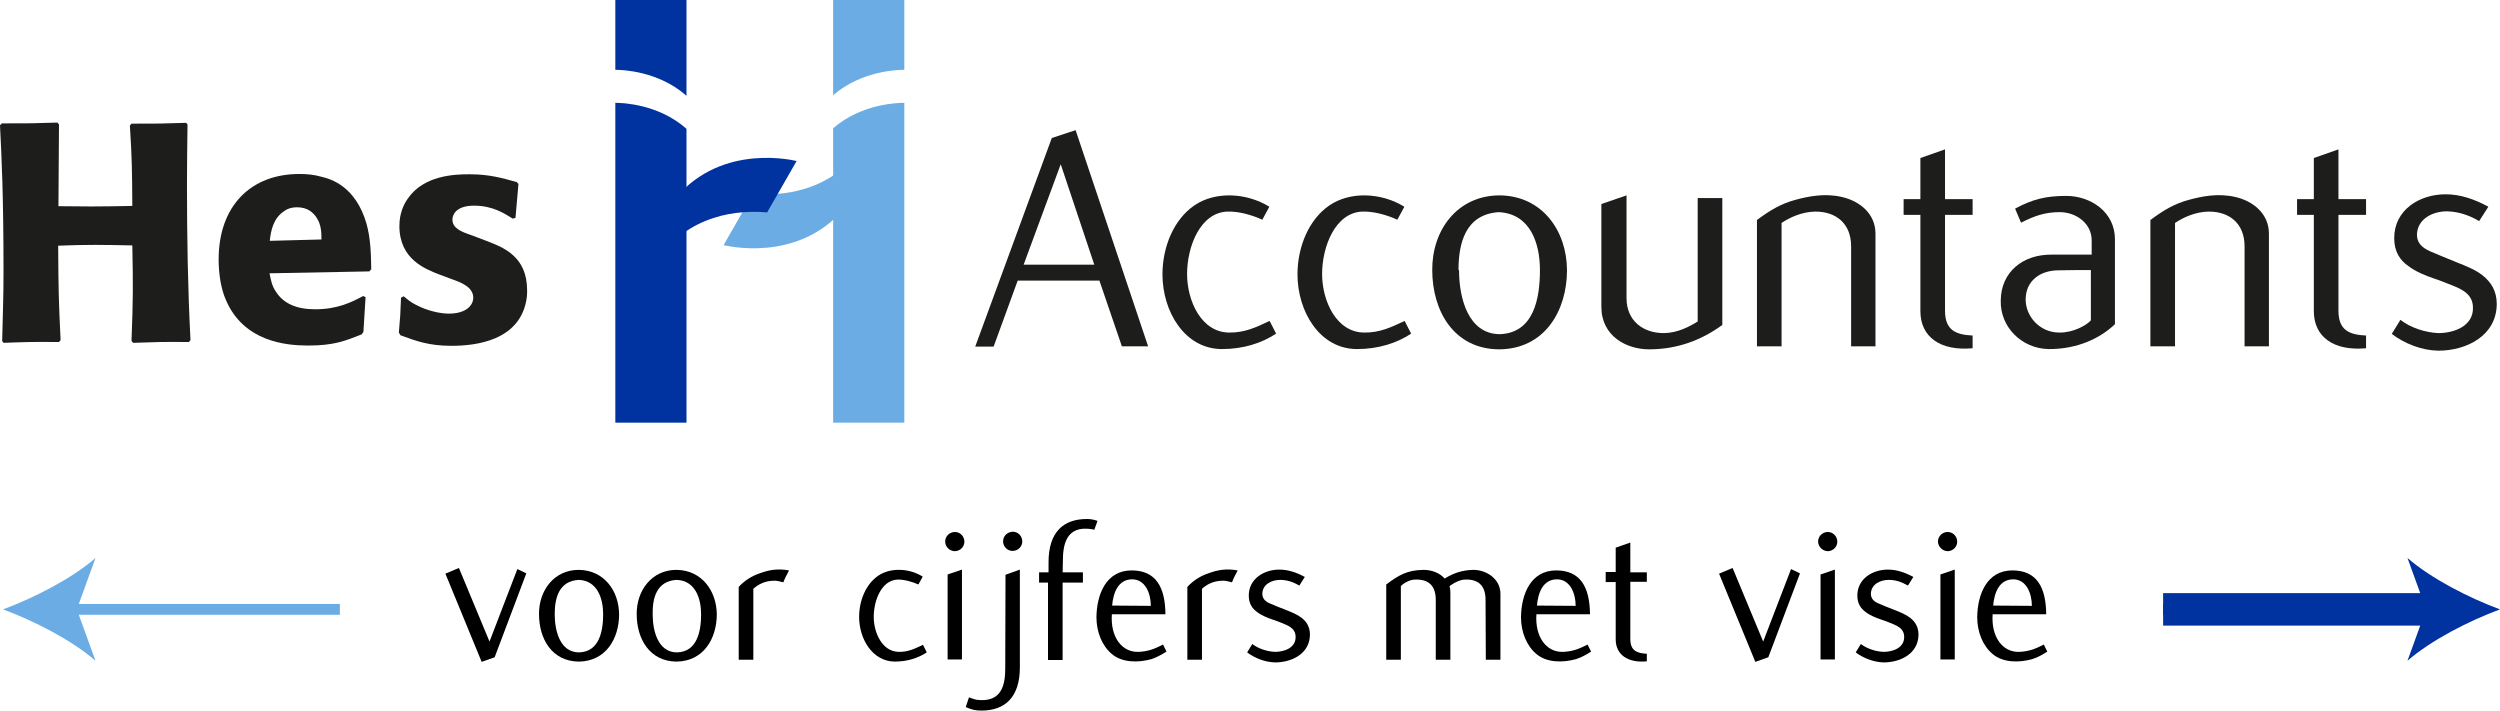 <?xml version="1.0" encoding="UTF-8"?> <svg xmlns="http://www.w3.org/2000/svg" xmlns:xlink="http://www.w3.org/1999/xlink" version="1.1" id="Laag_1" x="0px" y="0px" viewBox="0 0 923.9 262.6" style="enable-background:new 0 0 923.9 262.6;" xml:space="preserve"> <style type="text/css"> .st0{fill:#1D1D1B;} .st1{fill:#6CACE4;} .st2{fill:#0032A0;} </style> <g> <path class="st0" d="M69.3,46c-0.1,8.8-0.2,14.2-0.2,22.2c0,19.2,0.3,38.3,1.3,57.5l-0.6,0.7c-9.7-0.1-12,0-20.6,0.3l-0.6-0.7 c0.6-16.1,0.6-19.9,0.3-35.3c-4.6-0.1-9.1-0.2-13.7-0.2c-4.5,0-8.7,0.1-13.7,0.3c0.1,16.6,0.2,20.7,0.9,34.9l-0.6,0.7 c-10.1-0.1-12.1,0-20.5,0.3L0.8,126c0.2-9.6,0.5-15.2,0.5-25.5c0-28.4-0.7-42.4-1.3-54.2l0.7-0.7c9.9,0,11.7,0,20.5-0.3l0.6,0.7 l-0.2,30.2c4,0,8.1,0.1,12.1,0.1c5.1,0,10.2-0.1,15.2-0.2c-0.1-13.5-0.1-16.8-0.9-29.7l0.6-0.7c9.6,0,11.1,0,20.2-0.3L69.3,46z"></path> <path class="st0" d="M118.8,88.5c0-2.6-0.1-5.4-1.7-7.9c-1.3-2.1-3.5-4-7.3-4c-1.6,0-3.2,0.3-4.6,1.3c-4.3,2.7-5.1,7.5-5.5,11.1 L118.8,88.5z M135.1,109.8l-0.8,12.9l-0.7,0.9c-6.1,2.4-10.2,4.1-19.7,4.1c-8.2,0-23.8-1.4-30.4-16.8c-1.8-4-2.7-9.6-2.7-15 c0-19.8,11.9-31.6,29.8-31.6c2.6,0,5.3,0.2,8.1,1c3.9,0.9,12.7,3.7,16.7,17.2c1.6,5.7,1.7,11.4,1.8,17l-0.7,0.8l-36.9,0.7 c0.5,2.3,0.8,4.6,2.5,7c2.7,4.1,7.4,6.3,14.3,6.3c8.4,0,13.5-2.6,17.8-4.9L135.1,109.8z"></path> <path class="st0" d="M179.7,89c6.3,2.4,15.1,5.7,15.1,18.3c0,0.8,0,1.6-0.1,2.5c-2.1,16.3-19.2,18-27.9,18 c-8.3,0-13.1-1.8-18.8-3.9l-0.6-1c0.5-5.7,0.6-7,0.8-12.9l1-0.5c1.7,1.4,2.6,2.2,4.6,3.2c4.2,2.2,8.9,3.2,12.1,3.2 c6.4,0,9-3.1,9-5.9c0-4.1-5-5.8-8.1-6.9l-4.3-1.6c-5.4-2.1-14.9-5.7-14.9-18c0-4.6,1.6-8,3.1-10.1c5.9-8.6,17.2-9,22.8-9 c7.4,0,12.1,1.4,17.5,2.9l0.6,0.7l-1.1,12.5l-1,0.3c-2.9-1.8-7.3-4.8-14.3-4.8c-7.1,0-8,3.8-8,5.1c0,3.2,3.1,4.5,7,5.8L179.7,89z"></path> <path class="st1" d="M267.4,90.6c3.9,0.9,31.7,6.4,47.8-17.8l4.6-19.9c-12.3,18.5-31.5,19.6-41.5,18.7L267.4,90.6z"></path> <path class="st1" d="M307.9,47.4v108.8h26.3V38C332.4,38,318.6,38.1,307.9,47.4 M307.9,0v35.2c10.7-9.3,24.5-9.4,26.3-9.4V0H307.9z "></path> </g> <path class="st0" d="M378.3,97.8h26.1L392,60.7L378.3,97.8z M406.3,103.7h-30.2l-8.9,24.4h-6.8L388.7,51l8.8-2.9l26.8,79.9h-9.7 L406.3,103.7z"></path> <g> <path class="st0" d="M429.6,101.4c0-10.2,4.2-20.3,11.8-25.5c7.6-5.2,19.1-4.8,27.7,0.5l-2.6,4.8c-3.7-1.7-8.8-3.2-13.1-3 c-9.8,0.5-14.7,12.8-14.7,23.1c0,9.8,5.2,21.5,15.5,21.6c5.8,0.1,10.1-2,15-4.3l2.4,4.7c-5.3,3.5-12.1,5.7-20,5.7 C437.8,129,429.6,115.1,429.6,101.4"></path> <path class="st0" d="M479.5,101.4c0-10.2,4.2-20.3,11.8-25.5c7.6-5.2,19.1-4.8,27.7,0.5l-2.6,4.8c-3.7-1.7-8.8-3.2-13.1-3 c-9.8,0.5-14.7,12.8-14.7,23.1c0,9.8,5.2,21.5,15.5,21.6c5.8,0.1,10.1-2,15-4.3l2.4,4.7c-5.3,3.5-12.1,5.7-20,5.7 C487.7,129,479.5,115.1,479.5,101.4"></path> <path class="st0" d="M539.2,99.8c0,10.4,3.4,23.6,15,23.7c12.7-0.4,14.9-13.3,14.9-23.7c0-9.8-3.5-20.8-15.2-21.4 C541.5,79.2,539,90,539,99.8H539.2z M554.1,72.2c15.7,0.1,24.9,12.9,25,27.6c0,15-8.2,29.2-25.1,29.3 c-16.8-0.1-24.7-14.3-24.7-29.3C529.2,85.1,538.5,72.3,554.1,72.2"></path> <path class="st0" d="M601.1,72.2v38c0,8.3,6.1,13,14,12.9c4.9-0.1,9.3-2.4,12.3-4.3V73.2h9.1v46.9c-7.6,5.5-16.4,9-27.1,9 c-8.2,0-17.6-4.8-17.6-15.7v-38L601.1,72.2z"></path> <path class="st0" d="M684.1,128V91c0-8.3-5.5-12.9-13.4-12.8c-4.8,0.1-9.4,2.2-12.3,4.2V128h-9.1V81.3c4.6-3.4,8.7-6,14.4-7.5 c4.5-1.2,10.6-2.5,17-1c6.6,1.5,12.4,6.2,12.4,13.5V128H684.1z"></path> <path class="st0" d="M703.5,79.4v-5.8h6.2V58.4l9.1-3.2v18.4h10.2v5.8h-10.2v35.4c0,7.2,3.9,8.9,10.2,9.2v4.7 c-12.1,1.1-19.3-4.3-19.3-13.7V79.4H703.5z"></path> <path class="st0" d="M772.7,99.8c-2.9,0-7.5,0-11.9,0.1c-7,0-12.2,4-12.2,10.8c0,6.2,5.2,12.2,12.4,12.2c5.2,0.1,10.1-2.7,11.7-4.5 V99.8z M757,129c-9.8-0.2-17.9-8.1-17.6-18c0.1-10.6,8.3-17,18.8-16.9h14.8v-5.3c0-6.2-5.7-10.4-11.8-10.4c-5.5,0-9.4,1.4-14.3,3.9 l-2.2-5.2c6.5-3.5,11.4-4.7,18.9-4.7c9.1,0,18,6,18,16v31.4C776.3,124.9,767.8,129.1,757,129"></path> <path class="st0" d="M829.5,128V91c0-8.3-5.5-12.9-13.4-12.8c-4.8,0.1-9.4,2.2-12.3,4.2V128h-9.1V81.3c4.6-3.4,8.7-6,14.4-7.5 c4.5-1.2,10.6-2.5,17-1c6.6,1.5,12.4,6.2,12.4,13.5V128H829.5z"></path> <path class="st0" d="M848.9,79.4v-5.8h6.2V58.4l9.1-3.2v18.4h10.2v5.8h-10.2v35.4c0,7.2,3.9,8.9,10.2,9.2v4.7 c-12.1,1.1-19.3-4.3-19.3-13.7V79.4H848.9z"></path> <path class="st0" d="M883.9,123.4l3.2-5.2c3.7,2.9,9.2,4.7,14,4.9c6,0,13.1-2.7,12.8-9.6c-0.1-5.3-5-7-9.1-8.6 c-1.6-0.6-3.4-1.4-5.1-1.9c-3.4-1.2-6.8-2.5-9.7-4.7c-3-2.1-5.2-5.2-5.2-10.3c0-10.4,9.3-16.2,19-16.2c5.6,0,10.8,1.9,15.8,4.6 l-3.4,5.3c-4.1-2.4-8-3.5-11.9-3.6c-5.2,0-10.9,2.7-11.1,8.6c0,3.1,1.9,4.8,4.7,6.1c2.7,1.2,6.5,2.7,9.9,4.1 c3.4,1.4,6.8,2.6,9.7,4.9c3,2.4,5.2,5.6,5.2,10.6c-0.1,11.7-11.2,17.2-21.6,17.2C895,129.5,888.6,127,883.9,123.4"></path> <path class="st2" d="M227.4,156.2h26.3V47.6c-10.4-9.2-23.8-9.6-26.3-9.6V156.2z M227.4,0v25.8c2.5,0,15.9,0.4,26.3,9.6V0H227.4z"></path> <path class="st2" d="M294.4,59.5c-3.9-0.9-31.7-6.4-47.8,17.8l-4.6,19.9c12.3-18.5,31.5-19.6,41.5-18.7L294.4,59.5z"></path> </g> <g> <path d="M178,244.6L164.6,212l5-2.1l11.3,27.2l10.3-26.8l3.3,1.6l-11.7,31L178,244.6z"></path> <path d="M213.9,210.6c9.3,0.1,14.8,7.7,14.9,16.4c0,9-4.9,17.4-14.9,17.5c-10-0.1-14.7-8.5-14.7-17.5 C199.1,218.3,204.7,210.6,213.9,210.6z M205,227c0,6.2,2,14.1,9,14.1c7.5-0.2,8.9-7.9,8.9-14.1c0-5.8-2.1-12.4-9-12.7 C206.5,214.7,205,221.1,205,227L205,227z"></path> <path d="M250,210.6c9.3,0.1,14.8,7.7,14.9,16.4c0,9-4.9,17.4-14.9,17.5c-10-0.1-14.7-8.5-14.7-17.5 C235.2,218.3,240.8,210.6,250,210.6z M241.2,227c0,6.2,2,14.1,9,14.1c7.5-0.2,8.9-7.9,8.9-14.1c0-5.8-2.1-12.4-9-12.7 C242.6,214.7,241.1,221.1,241.2,227L241.2,227z"></path> <path d="M286.3,214.6c-3.6,0-6,1.3-7.9,3v26.2H273v-26.9c2-2.2,4.7-4,7.7-5c3.3-1.2,6.4-1.9,10.9-1.1c-0.7,1.3-1.6,3-2.1,4.4 C288.4,214.9,287.1,214.6,286.3,214.6L286.3,214.6z"></path> <path d="M317.5,228c0-6.1,2.5-12.1,7-15.2c4.5-3.1,11.4-2.9,16.5,0.3l-1.6,2.9c-2.2-1-5.3-1.9-7.8-1.8c-5.8,0.3-8.7,7.6-8.7,13.8 c0,5.8,3.1,12.8,9.2,12.9c3.5,0.1,6-1.2,9-2.6l1.4,2.8c-3.2,2.1-7.2,3.4-11.9,3.4C322.4,244.4,317.5,236.1,317.5,228z"></path> <path d="M349.3,200.1c0-1.9,1.6-3.5,3.6-3.5c1.9,0,3.5,1.6,3.5,3.6c0,1.9-1.6,3.5-3.6,3.5C350.8,203.6,349.3,202,349.3,200.1 L349.3,200.1z M350.2,212.3l5.3-1.8v33.2h-5.3V212.3z"></path> <path d="M376.9,210.5v36.1c0,11.1-5.5,16-14.2,16c-2.4,0-3.8-0.4-5.8-1.3l1.2-3.6c0.7,0.3,1.9,0.7,2.7,0.9 c9.8,1.3,10.7-6.1,10.7-11.8l0.1-34.4L376.9,210.5z M370.7,200.1c0,1.9,1.6,3.5,3.5,3.5c2,0,3.6-1.6,3.6-3.5c0-2-1.6-3.6-3.5-3.6 C372.2,196.6,370.7,198.1,370.7,200.1L370.7,200.1z"></path> <path d="M401.7,191.8c1.6,0,2.7,0.3,3.9,0.7l-1.2,3.3c-0.2-0.1-0.4-0.1-0.7-0.2c-10-1.7-10.9,6.2-10.9,11.8l-0.1,4.1h7.5v3.8h-7.5 v28.6h-5.4v-28.6H384v-3.8h3.5v-3.7C387.5,196.6,393,191.8,401.7,191.8L401.7,191.8z"></path> <path d="M425.5,243.6c-4.7,1.3-10.7,1.4-14.6-1.9c-3.6-3-5.7-8.1-5.7-13.6c0.1-8.5,3.6-17.3,13-17.3c9,0,12.4,6.2,12.5,16.2h-19.8 c-0.6,8.4,3.7,14.1,9.8,13.9c3.7-0.1,6.4-1.3,9.1-2.7l1.3,2.6C429.3,241.9,427.6,242.9,425.5,243.6z M425.3,223.9 c0-4.7-2.1-9.8-6.9-9.8c-5.2,0-7,5-7.4,9.7L425.3,223.9L425.3,223.9z"></path> <path d="M452.1,214.6c-3.6,0-6,1.3-7.9,3v26.2h-5.4v-26.9c2-2.2,4.7-4,7.7-5c3.3-1.2,6.4-1.9,10.9-1.1c-0.7,1.3-1.6,3-2.1,4.4 C454.2,214.9,452.9,214.6,452.1,214.6L452.1,214.6z"></path> <path d="M460.9,241.1l1.9-3.1c2.2,1.7,5.5,2.8,8.4,2.9c3.6,0,7.8-1.6,7.6-5.7c-0.1-3.2-3-4.1-5.4-5.1c-1-0.4-2-0.8-3-1.1 c-2-0.7-4.1-1.5-5.8-2.8c-1.8-1.3-3.1-3.1-3.1-6.1c0-6.2,5.6-9.6,11.3-9.6c3.3,0,6.4,1.1,9.4,2.7l-2,3.2c-2.4-1.4-4.7-2.1-7.1-2.1 c-3.1,0-6.5,1.6-6.6,5.1c0,1.8,1.1,2.9,2.8,3.6c1.6,0.7,3.8,1.6,5.9,2.4c2,0.8,4.1,1.6,5.8,2.9c1.8,1.4,3.1,3.3,3.1,6.3 c-0.1,7-6.7,10.2-12.9,10.2C467.4,244.7,463.7,243.2,460.9,241.1z"></path> <path d="M554.5,243.8h-5.4l-0.1-22.1c0-5-2.4-7.8-7.8-7.5c-1.9,0.1-4.2,1.4-5.5,2.4c0.2,0.7,0.3,1.6,0.3,2.4v24.8h-5.4v-22.1 c0-5-2.4-7.8-7.9-7.5c-2,0.1-4.2,1.5-5,2.4v27.2h-5.4V216c4.7-3.5,7.7-5.3,13.8-5.4c3,0,5.9,1.1,7.8,3.2c3.3-2,6.3-3.1,10.6-3.2 c4.9,0,10,3.4,10,8.8V243.8z"></path> <path d="M582.4,243.6c-4.7,1.3-10.7,1.4-14.6-1.9c-3.6-3-5.7-8.1-5.7-13.6c0.1-8.5,3.6-17.3,13-17.3c9,0,12.4,6.2,12.5,16.2h-19.8 c-0.6,8.4,3.7,14.1,9.8,13.9c3.7-0.1,6.4-1.3,9.1-2.7l1.3,2.6C586.3,241.9,584.6,242.9,582.4,243.6z M582.3,223.9 c0-4.7-2.1-9.8-6.9-9.8c-5.2,0-7,5-7.4,9.7L582.3,223.9L582.3,223.9z"></path> <path d="M593.4,214.9v-3.5h3.7v-9l5.4-1.9v11h6.1v3.5h-6.1v21.1c0,4.3,2.3,5.3,6.1,5.5v2.8c-7.2,0.7-11.5-2.6-11.5-8.1v-21.2H593.4 z"></path> <path d="M648.7,244.6L635.3,212l5-2.1l11.3,27.2l10.3-26.8l3.3,1.6l-11.7,31L648.7,244.6z"></path> <path d="M671.9,200.1c0-1.9,1.6-3.5,3.6-3.5c1.9,0,3.5,1.6,3.5,3.6c0,1.9-1.6,3.5-3.6,3.5C673.5,203.6,671.9,202,671.9,200.1 L671.9,200.1z M672.8,212.3l5.3-1.8v33.2h-5.3V212.3z"></path> <path d="M685.8,241.1l1.9-3.1c2.2,1.7,5.5,2.8,8.4,2.9c3.6,0,7.8-1.6,7.6-5.7c-0.1-3.2-3-4.1-5.4-5.1c-1-0.4-2-0.8-3-1.1 c-2-0.7-4.1-1.5-5.8-2.8c-1.8-1.3-3.1-3.1-3.1-6.1c0-6.2,5.6-9.6,11.3-9.6c3.3,0,6.4,1.1,9.4,2.7l-2,3.2c-2.4-1.4-4.7-2.1-7.1-2.1 c-3.1,0-6.5,1.6-6.6,5.1c0,1.8,1.1,2.9,2.8,3.6c1.6,0.7,3.8,1.6,5.9,2.4c2,0.8,4.1,1.6,5.8,2.9c1.8,1.4,3.1,3.3,3.1,6.3 c-0.1,7-6.7,10.2-12.9,10.2C692.4,244.7,688.6,243.2,685.8,241.1z"></path> <path d="M716.2,200.1c0-1.9,1.6-3.5,3.6-3.5c1.9,0,3.5,1.6,3.5,3.6c0,1.9-1.6,3.5-3.6,3.5C717.8,203.6,716.2,202,716.2,200.1 L716.2,200.1z M717.1,212.3l5.3-1.8v33.2h-5.3V212.3z"></path> <path d="M751,243.6c-4.7,1.3-10.7,1.4-14.6-1.9c-3.6-3-5.7-8.1-5.7-13.6c0.1-8.5,3.6-17.3,13-17.3c9,0,12.4,6.2,12.5,16.2h-19.8 c-0.6,8.4,3.7,14.1,9.8,13.9c3.7-0.1,6.4-1.3,9.1-2.7l1.3,2.6C754.9,241.9,753.2,242.9,751,243.6z M750.9,223.9 c0-4.7-2.1-9.8-6.9-9.8c-5.2,0-7,5-7.4,9.7L750.9,223.9L750.9,223.9z"></path> </g> <g> <rect x="799.4" y="223.2" class="st2" width="100.4" height="4"></rect> <g> <path class="st2" d="M923.9,225.2c-11.4,4.2-25.5,11.4-34.2,19l6.9-19l-6.9-19C898.4,213.8,912.5,221,923.9,225.2z"></path> </g> </g> <g> <rect x="25.2" y="223.2" class="st1" width="100.4" height="4"></rect> <g> <path class="st1" d="M1.1,225.2c11.4,4.2,25.5,11.4,34.2,19l-6.9-19l6.9-19C26.6,213.8,12.5,221,1.1,225.2z"></path> </g> </g> <rect x="799.4" y="219.2" class="st2" width="104.1" height="12"></rect> </svg> 